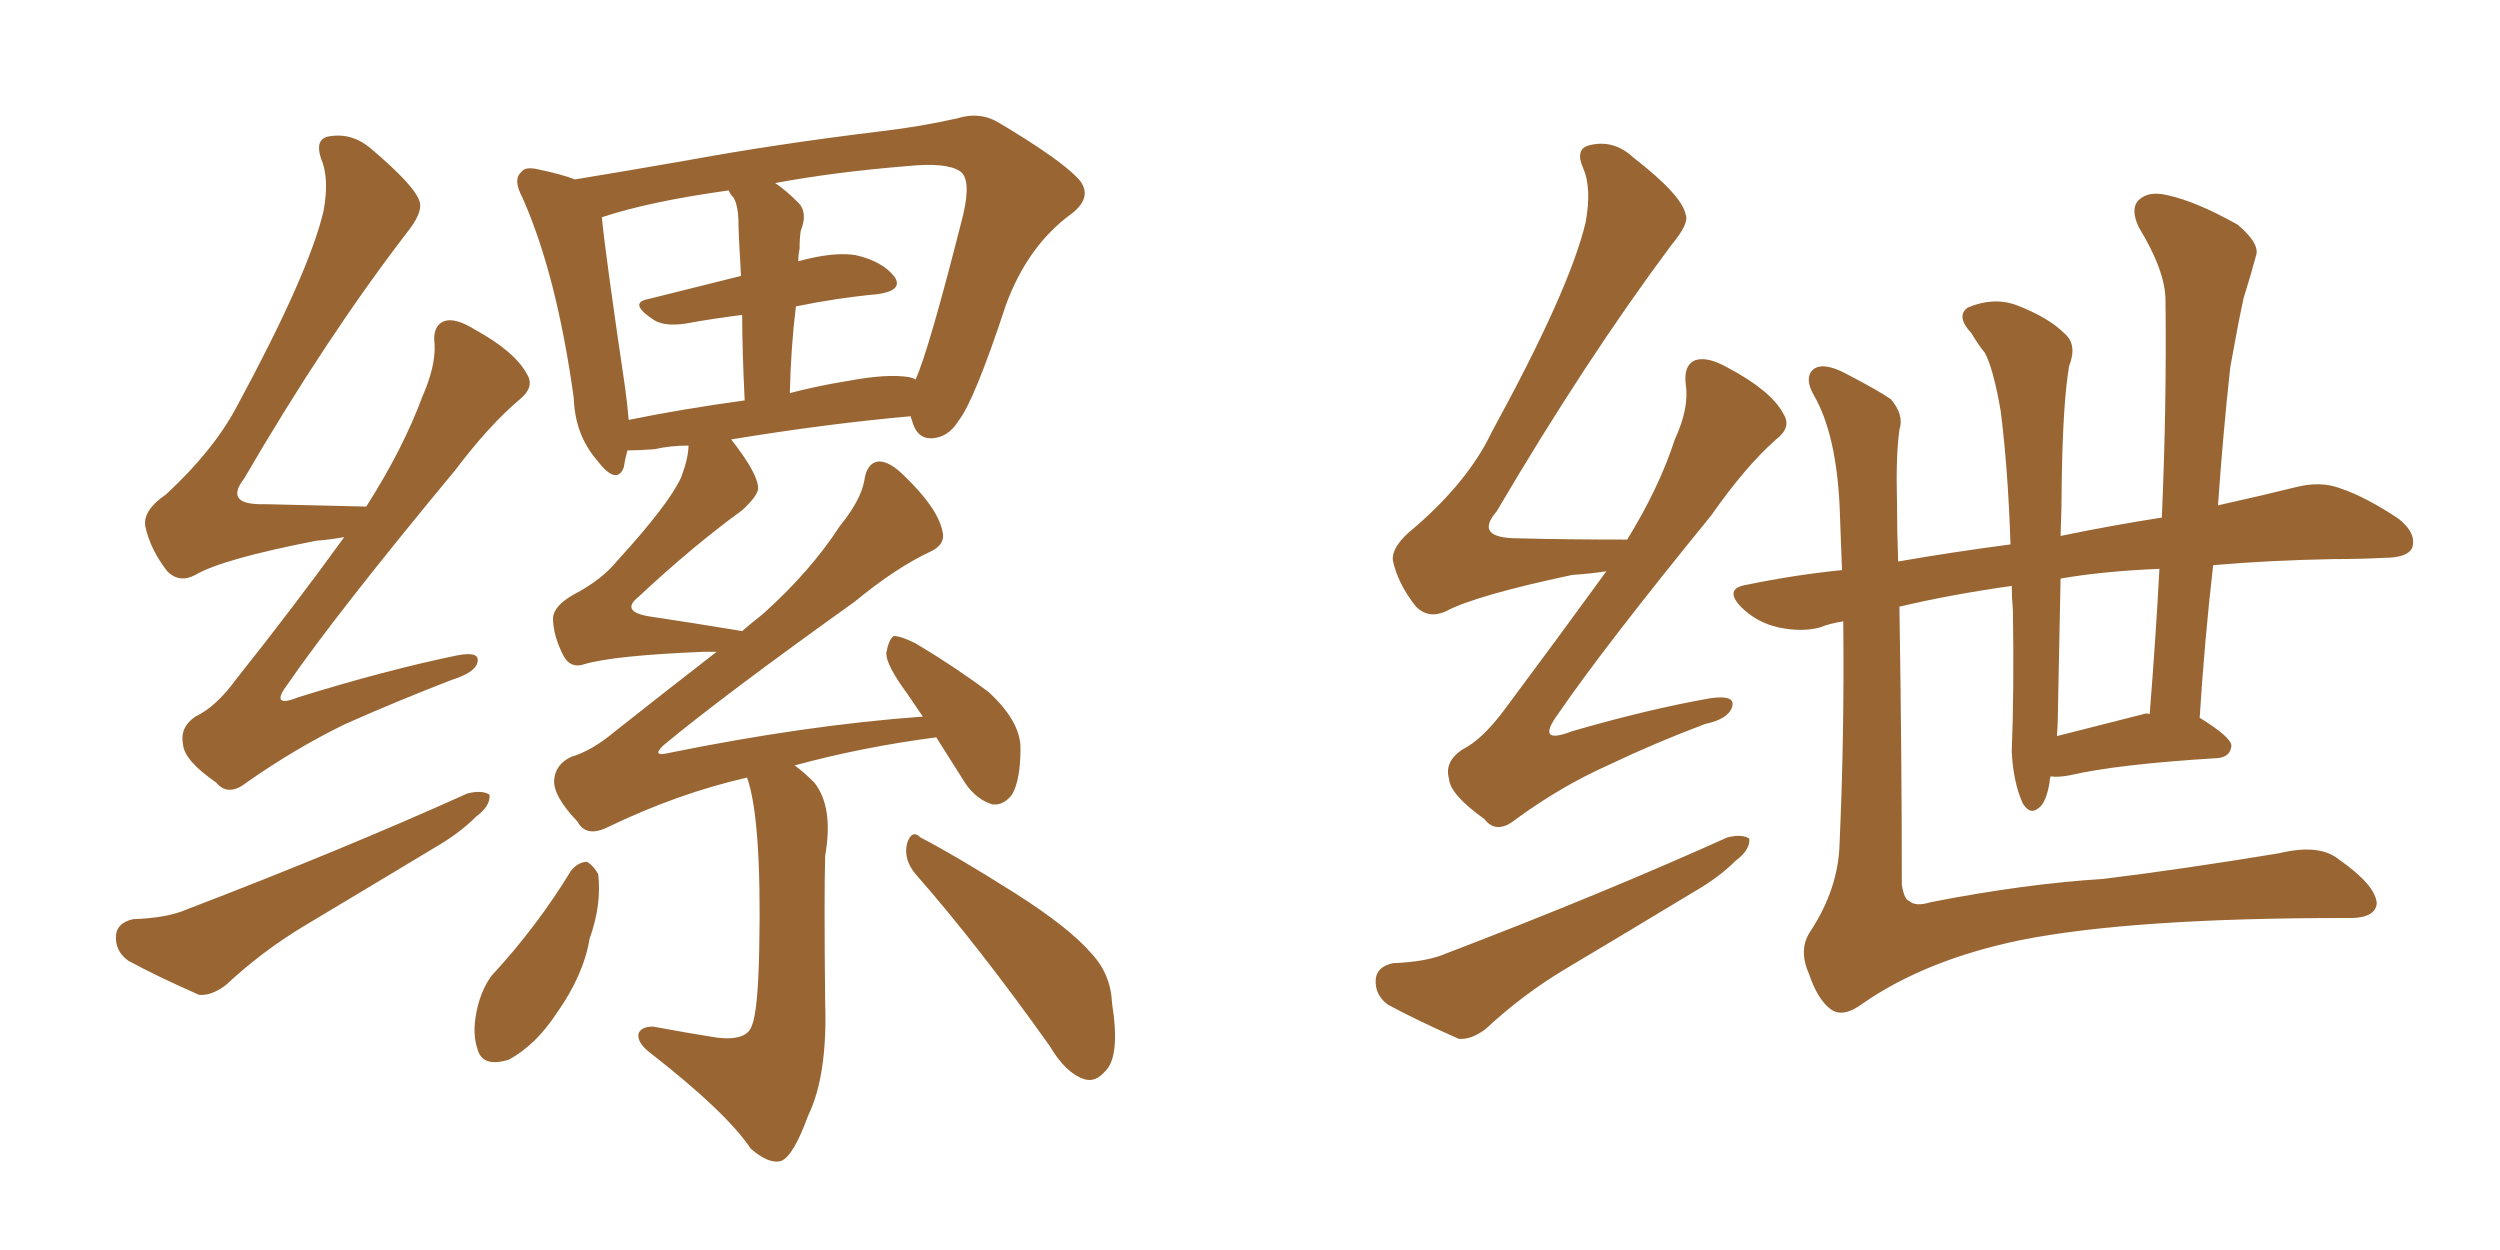 <svg xmlns="http://www.w3.org/2000/svg" xmlns:xlink="http://www.w3.org/1999/xlink" width="300" height="150"><path fill="#996633" padding="10" d="M41.31 64.45L41.31 64.45Q39.70 64.75 37.94 64.89L37.94 64.89Q26.66 67.09 23.44 68.99L23.44 68.99Q21.53 70.02 20.07 68.55L20.07 68.55Q18.02 65.92 17.43 63.13L17.43 63.13Q17.14 61.23 19.92 59.33L19.92 59.33Q25.63 54.05 28.42 48.78L28.42 48.78Q37.06 32.81 38.82 25.34L38.82 25.34Q39.55 21.39 38.53 19.04L38.53 19.04Q37.79 16.85 39.26 16.41L39.26 16.41Q42.04 15.82 44.38 17.72L44.38 17.72Q49.95 22.41 50.39 24.32L50.39 24.32Q50.68 25.63 48.78 27.98L48.78 27.98Q39.11 40.58 29.30 57.42L29.30 57.42Q26.81 60.64 31.79 60.50L31.79 60.50Q37.35 60.64 43.95 60.79L43.95 60.79Q48.34 53.91 50.68 47.61L50.68 47.61Q52.29 43.95 52.15 41.31L52.15 41.31Q51.86 39.11 53.32 38.53L53.32 38.53Q54.64 38.09 56.98 39.55L56.98 39.55Q61.82 42.19 63.28 44.97L63.28 44.97Q64.16 46.44 62.40 47.90L62.40 47.90Q58.74 50.98 54.64 56.40L54.64 56.40Q40.43 73.54 34.57 82.03L34.57 82.03Q32.23 85.11 35.89 83.64L35.89 83.64Q46.29 80.42 54.79 78.66L54.79 78.66Q57.71 78.08 57.28 79.54L57.28 79.54Q56.98 80.71 54.20 81.59L54.20 81.59Q47.75 84.08 41.46 86.87L41.46 86.87Q35.45 89.79 29.59 93.90L29.59 93.90Q27.39 95.65 25.93 93.90L25.93 93.90Q22.12 91.26 21.97 89.36L21.97 89.36Q21.53 87.30 23.44 85.99L23.44 85.99Q25.93 84.81 28.27 81.59L28.27 81.59Q35.16 72.95 41.31 64.45ZM15.97 110.30L15.97 110.30Q20.07 110.16 22.41 109.13L22.41 109.13Q41.16 101.95 56.10 95.21L56.10 95.21Q57.86 94.78 58.74 95.36L58.74 95.36Q58.89 96.68 57.13 98.00L57.13 98.00Q55.08 100.05 52.00 101.81L52.00 101.81Q44.24 106.49 36.62 111.04L36.62 111.04Q31.49 114.11 27.10 118.21L27.10 118.21Q25.34 119.53 23.88 119.38L23.88 119.38Q18.90 117.19 15.38 115.28L15.38 115.28Q13.77 114.11 13.92 112.21L13.92 112.21Q14.06 110.74 15.97 110.30ZM89.65 93.31L89.65 93.31Q81.30 95.21 72.80 99.32L72.80 99.32Q70.31 100.49 69.29 98.58L69.29 98.58Q66.36 95.51 66.50 93.60L66.50 93.60Q66.65 91.70 68.55 90.82L68.55 90.82Q71.04 90.09 73.83 87.74L73.83 87.74Q80.13 82.76 85.99 78.22L85.99 78.22Q84.96 78.22 84.38 78.22L84.38 78.22Q73.68 78.66 70.17 79.69L70.17 79.69Q68.55 80.27 67.68 78.81L67.68 78.81Q66.36 76.32 66.36 74.12L66.36 74.12Q66.50 72.66 68.85 71.34L68.85 71.34Q72.22 69.58 74.12 67.24L74.12 67.24Q80.27 60.50 81.74 57.28L81.74 57.28Q82.62 54.93 82.62 53.47L82.62 53.47Q80.42 53.47 78.52 53.91L78.52 53.91Q76.61 54.05 75.29 54.05L75.29 54.05Q75 55.08 74.85 56.10L74.85 56.10Q73.97 58.30 71.63 55.22L71.63 55.22Q68.99 52.15 68.85 47.75L68.85 47.75Q66.80 32.96 62.70 23.73L62.70 23.73Q61.52 21.53 62.55 20.65L62.55 20.65Q62.99 19.92 64.75 20.36L64.75 20.36Q67.53 20.95 68.99 21.53L68.99 21.53Q74.41 20.65 82.76 19.19L82.76 19.19Q93.16 17.29 105.18 15.82L105.18 15.82Q110.30 15.23 114.84 14.21L114.84 14.21Q117.63 13.33 119.97 14.79L119.97 14.79Q126.86 18.90 129.20 21.24L129.20 21.24Q131.40 23.44 128.61 25.63L128.61 25.63Q123.34 29.44 120.70 36.62L120.70 36.62Q116.89 48.19 114.99 50.54L114.99 50.54Q113.82 52.44 111.91 52.59L111.91 52.59Q110.01 52.73 109.42 50.39L109.42 50.39Q109.28 50.10 109.28 49.95L109.28 49.95Q99.32 50.83 87.74 52.73L87.74 52.73Q90.97 56.84 90.97 58.59L90.97 58.59Q90.97 59.47 89.06 61.23L89.06 61.23Q83.20 65.48 76.61 71.63L76.61 71.63Q74.41 73.39 77.93 73.97L77.93 73.97Q82.91 74.71 89.06 75.73L89.06 75.73Q90.23 74.71 91.55 73.68L91.55 73.68Q97.27 68.55 100.78 63.13L100.78 63.13Q103.27 60.06 103.71 57.71L103.71 57.71Q104.00 55.52 105.47 55.37L105.47 55.37Q106.79 55.37 108.54 57.13L108.54 57.13Q112.50 60.94 113.09 63.72L113.09 63.72Q113.53 65.33 111.62 66.21L111.62 66.21Q107.52 68.12 102.54 72.22L102.54 72.22Q86.57 83.64 79.54 89.50L79.54 89.50Q78.22 90.82 80.13 90.38L80.13 90.38Q96.68 87.01 110.74 85.99L110.74 85.99Q109.72 84.52 108.84 83.20L108.84 83.20Q106.35 79.83 106.35 78.37L106.35 78.37Q106.64 76.76 107.23 76.32L107.23 76.32Q108.11 76.32 109.86 77.20L109.86 77.20Q114.55 79.98 118.65 83.06L118.65 83.06Q122.46 86.57 122.46 89.79L122.46 89.79Q122.46 93.60 121.44 95.36L121.44 95.36Q120.41 96.68 119.09 96.53L119.09 96.53Q117.19 95.95 115.87 94.04L115.87 94.04Q113.82 90.82 112.35 88.48L112.35 88.48Q103.42 89.65 95.36 91.85L95.36 91.85Q96.39 92.58 97.71 93.90L97.71 93.90Q100.05 96.83 99.02 102.69L99.02 102.69Q98.88 107.37 99.02 120.26L99.02 120.26Q99.32 129.05 96.97 133.89L96.97 133.89Q95.21 138.72 93.75 139.31L93.75 139.31Q92.29 139.75 90.09 137.84L90.09 137.84Q87.16 133.45 77.93 126.27L77.93 126.27Q76.46 125.10 76.61 124.07L76.61 124.07Q76.90 123.19 78.37 123.19L78.37 123.19Q82.32 123.93 85.99 124.51L85.99 124.51Q89.65 124.95 90.23 123.05L90.23 123.05Q90.97 121.29 91.11 113.82L91.11 113.82Q91.41 98.29 89.65 93.31ZM109.13 45.26L109.13 45.26Q109.72 45.41 109.86 45.56L109.86 45.56Q111.47 42.04 115.58 25.78L115.58 25.78Q116.60 21.39 115.14 20.51L115.14 20.51Q113.53 19.48 108.98 19.92L108.98 19.92Q100.05 20.65 93.02 21.97L93.02 21.97Q94.34 22.85 95.80 24.32L95.80 24.32Q96.97 25.49 96.09 27.69L96.09 27.69Q95.95 28.56 95.95 29.88L95.95 29.88Q95.80 30.47 95.80 31.35L95.80 31.35Q100.05 30.18 102.69 30.62L102.69 30.62Q105.91 31.35 107.37 33.25L107.37 33.25Q108.40 34.86 105.32 35.30L105.32 35.30Q100.49 35.74 95.51 36.77L95.51 36.77Q94.92 41.46 94.78 47.17L94.78 47.17Q98.14 46.29 101.81 45.70L101.81 45.70Q106.49 44.82 109.13 45.26ZM75.44 50.39L75.44 50.39Q81.88 49.07 89.36 48.05L89.36 48.05Q89.06 41.89 89.06 37.79L89.06 37.79Q85.55 38.23 82.32 38.82L82.32 38.82Q79.54 39.26 78.22 38.23L78.22 38.23Q75.44 36.33 77.78 35.89L77.78 35.89Q83.06 34.57 88.92 33.11L88.92 33.11Q88.62 27.98 88.62 26.95L88.62 26.95Q88.62 24.76 88.04 23.73L88.04 23.73Q87.60 23.29 87.45 22.85L87.45 22.85Q77.93 24.17 72.22 26.07L72.22 26.07Q72.66 30.62 75 46.44L75 46.44Q75.29 48.49 75.44 50.39ZM68.55 104.44L68.55 104.44Q69.43 103.42 70.46 103.42L70.46 103.42Q71.19 103.86 71.78 104.88L71.78 104.88Q72.22 108.54 70.75 112.65L70.75 112.65Q70.02 117.04 66.80 121.58L66.80 121.58Q64.31 125.39 61.08 127.15L61.08 127.15Q57.86 128.17 57.28 125.83L57.28 125.83Q56.54 123.63 57.42 120.41L57.42 120.41Q58.01 118.36 59.03 117.04L59.03 117.04Q64.45 111.18 68.55 104.44ZM109.86 104.88L109.86 104.88L109.86 104.88Q108.40 103.13 108.84 101.22L108.84 101.22Q109.42 99.46 110.45 100.49L110.45 100.49Q114.70 102.69 121.88 107.23L121.88 107.23Q128.32 111.33 130.96 114.40L130.96 114.40Q133.30 116.89 133.45 120.41L133.45 120.41Q134.47 126.86 132.57 128.61L132.57 128.61Q131.40 129.93 130.08 129.49L130.08 129.49Q127.88 128.76 125.98 125.54L125.98 125.54Q117.33 113.38 109.86 104.88ZM221.19 74.56L221.19 74.56Q219.43 74.85 218.41 75.29L218.41 75.29Q216.21 75.88 213.43 75.29L213.43 75.29Q210.79 74.71 208.89 72.80L208.89 72.80Q206.84 70.61 209.62 70.17L209.62 70.17Q215.33 68.99 221.04 68.41L221.04 68.41Q220.90 64.31 220.75 60.64L220.75 60.64Q220.31 52.00 217.68 47.46L217.68 47.46Q216.50 45.41 217.53 44.38L217.53 44.38Q218.70 43.36 221.48 44.82L221.48 44.82Q225.44 46.88 226.90 47.90L226.90 47.90Q228.52 49.80 227.93 51.56L227.93 51.56Q227.49 54.79 227.64 60.21L227.64 60.21Q227.64 63.72 227.78 67.38L227.78 67.38Q234.52 66.21 241.26 65.33L241.26 65.33Q240.97 56.40 240.09 49.37L240.09 49.37Q239.21 44.24 238.18 42.33L238.18 42.33Q237.45 41.46 236.57 39.99L236.57 39.99Q234.67 37.94 236.13 36.91L236.13 36.91Q239.21 35.60 241.99 36.62L241.99 36.62Q245.80 38.09 247.71 39.99L247.71 39.99Q249.32 41.31 248.29 43.95L248.29 43.95Q247.56 48.19 247.41 57.57L247.41 57.57Q247.41 60.79 247.27 64.31L247.27 64.31Q253.71 62.99 259.42 62.11L259.42 62.11Q260.01 48.49 259.86 36.04L259.86 36.04Q259.86 32.52 256.64 27.25L256.64 27.25Q255.62 25.05 256.64 24.02L256.64 24.02Q257.81 22.85 260.16 23.44L260.16 23.44Q263.53 24.17 268.51 26.95L268.51 26.95Q271.29 29.30 270.70 30.76L270.70 30.76Q270.12 32.96 269.24 35.74L269.24 35.74Q268.51 39.11 267.63 44.09L267.63 44.09Q266.75 52.15 266.16 60.64L266.16 60.64Q271.44 59.47 275.54 58.45L275.54 58.45Q278.47 57.71 280.81 58.59L280.81 58.59Q283.89 59.62 287.84 62.26L287.84 62.26Q290.04 64.01 289.45 65.77L289.45 65.77Q288.87 66.94 286.08 66.94L286.08 66.94Q283.30 67.09 280.08 67.09L280.08 67.09Q272.17 67.24 265.58 67.82L265.58 67.82Q264.55 76.76 263.96 86.13L263.96 86.13Q267.77 88.48 267.77 89.50L267.77 89.50Q267.63 90.82 266.16 90.97L266.16 90.97Q254.15 91.70 248.44 93.02L248.44 93.02Q246.97 93.31 246.09 93.16L246.09 93.16Q245.95 93.46 245.95 93.90L245.95 93.90Q245.51 96.39 244.63 96.97L244.63 96.97Q243.60 97.85 242.72 96.39L242.72 96.39Q241.55 93.75 241.41 90.09L241.41 90.09Q241.70 83.06 241.55 73.24L241.55 73.24Q241.41 71.63 241.41 70.31L241.41 70.31Q234.08 71.34 227.93 72.80L227.93 72.80Q228.22 91.11 228.22 106.20L228.22 106.20Q228.52 107.96 229.10 108.11L229.10 108.11Q229.83 108.84 231.74 108.25L231.74 108.25Q243.02 106.05 252.39 105.47L252.39 105.47Q261.91 104.30 273.49 102.39L273.49 102.39Q278.32 101.22 280.66 103.13L280.66 103.13Q285.06 106.20 285.21 108.40L285.21 108.40Q285.06 110.30 281.40 110.16L281.40 110.16Q255.91 110.16 242.58 112.79L242.58 112.79Q231.15 115.14 223.54 120.41L223.54 120.41Q221.19 122.17 219.73 121.14L219.73 121.14Q218.12 119.97 217.09 116.89L217.09 116.89Q215.77 113.96 217.24 111.77L217.24 111.77Q220.61 106.64 220.75 101.22L220.75 101.22Q221.34 87.89 221.19 74.56ZM257.23 85.69L257.23 85.69Q257.52 85.55 257.96 85.69L257.96 85.69Q258.69 76.61 259.13 68.26L259.13 68.26Q252.25 68.55 247.27 69.43L247.27 69.43Q247.12 76.76 246.97 84.38L246.97 84.38Q246.97 86.43 246.83 88.33L246.83 88.33Q251.37 87.16 257.23 85.69ZM192.77 68.55L192.77 68.55Q190.87 68.85 188.67 68.99L188.67 68.99Q176.95 71.48 173.44 73.39L173.44 73.39Q171.39 74.27 169.92 72.80L169.92 72.80Q167.72 70.02 167.14 67.24L167.14 67.24Q166.99 65.48 169.78 63.28L169.78 63.28Q176.22 57.71 179.00 51.86L179.00 51.86Q188.38 34.72 190.28 26.66L190.28 26.66Q191.02 22.56 189.99 20.21L189.99 20.21Q188.96 17.87 190.72 17.43L190.72 17.43Q193.65 16.70 196.00 18.90L196.00 18.90Q201.86 23.44 202.29 25.78L202.29 25.78Q202.73 26.81 200.54 29.44L200.54 29.44Q190.28 43.21 179.59 61.38L179.59 61.38Q176.81 64.60 182.23 64.60L182.23 64.60Q188.09 64.75 195.26 64.75L195.26 64.75Q199.07 58.59 200.98 52.73L200.98 52.73Q202.73 48.93 202.29 46.14L202.29 46.14Q202.00 43.80 203.47 43.21L203.47 43.21Q204.93 42.77 207.28 44.09L207.28 44.09Q212.55 46.88 214.01 49.66L214.01 49.66Q215.04 51.27 213.13 52.73L213.13 52.73Q209.47 55.96 205.37 61.82L205.37 61.82Q192.48 77.64 187.06 85.55L187.06 85.55Q184.13 89.50 188.67 87.74L188.67 87.74Q197.75 85.11 205.22 83.79L205.22 83.79Q208.30 83.35 207.86 84.81L207.86 84.81Q207.42 86.28 204.64 86.87L204.64 86.87Q198.78 89.06 192.92 91.85L192.92 91.85Q187.35 94.34 181.93 98.29L181.93 98.29Q179.59 100.20 178.13 98.29L178.13 98.29Q174.02 95.36 173.88 93.46L173.88 93.46Q173.29 91.41 175.49 89.94L175.49 89.94Q177.83 88.77 180.47 85.25L180.47 85.25Q186.91 76.61 192.77 68.55ZM167.14 115.58L167.14 115.58L167.14 115.58Q171.24 115.43 173.58 114.40L173.58 114.40Q192.33 107.23 207.28 100.49L207.28 100.49Q209.03 100.05 209.91 100.63L209.91 100.63Q210.06 101.95 208.30 103.27L208.30 103.27Q206.25 105.32 203.17 107.08L203.17 107.08Q195.41 111.77 187.79 116.31L187.79 116.31Q182.67 119.38 178.27 123.49L178.27 123.49Q176.51 124.80 175.05 124.66L175.05 124.66Q170.07 122.46 166.55 120.56L166.55 120.56Q164.94 119.38 165.09 117.48L165.09 117.48Q165.23 116.02 167.14 115.58Z"/></svg>